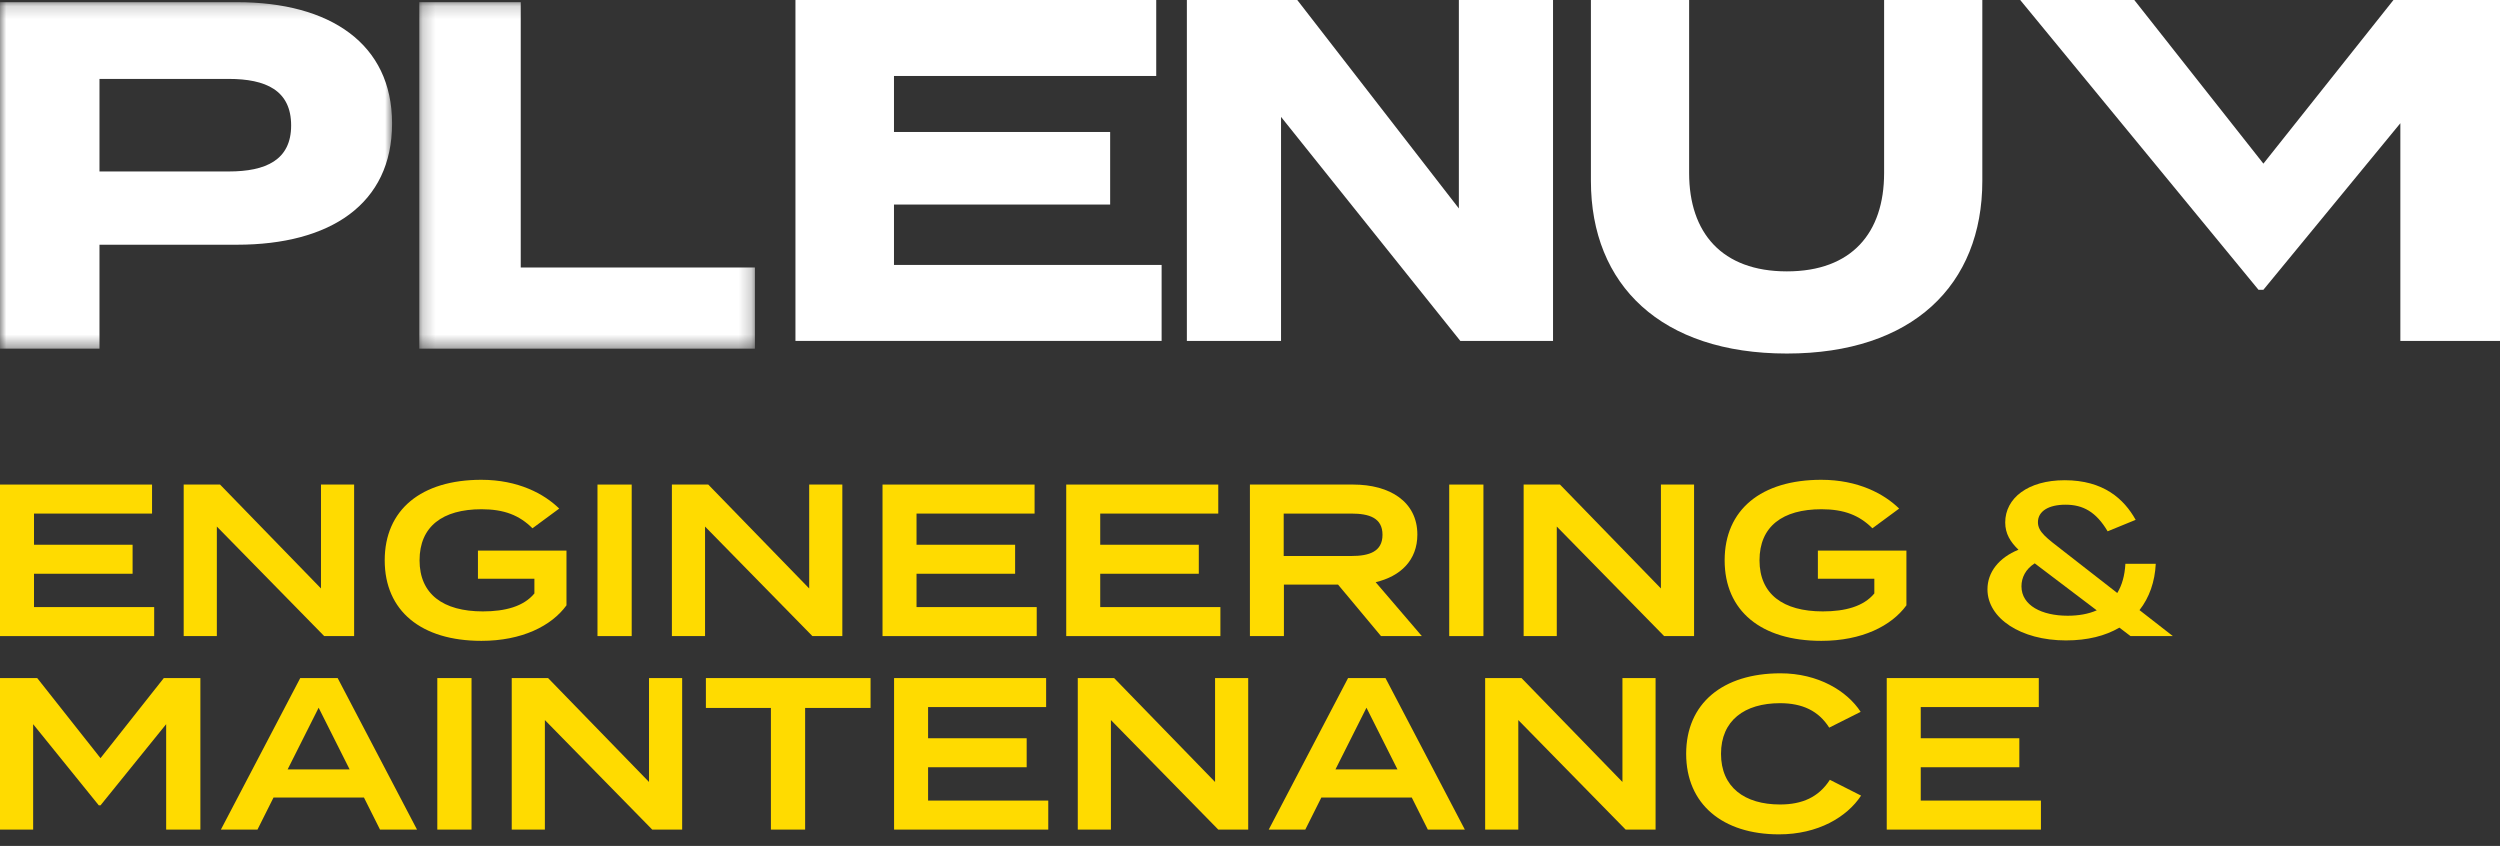 <?xml version="1.0" encoding="UTF-8"?>
<svg width="198px" height="67px" viewBox="0 0 198 67" version="1.1" xmlns="http://www.w3.org/2000/svg" xmlns:xlink="http://www.w3.org/1999/xlink">
    <rect x="0" y="0" width="198" height="67" fill="#333333" stroke="none"/>
    <title>Group 23</title>
    <defs>
        <polygon id="path-1" points="0 0.173 31.053 0.173 31.053 27.615 0 27.615"></polygon>
        <polygon id="path-3" points="0.209 0.173 26.789 0.173 26.789 27.615 0.209 27.615"></polygon>
    </defs>
    <g id="Symbols" stroke="none" stroke-width="1" fill="none" fill-rule="evenodd">
        <g id="Group-23" transform="translate(0, 0)">
            <polygon id="Fill-1" fill="#FFFFFF" points="189.563 -4.54747351e-13 179.261 12.96 169.035 -4.54747351e-13 160 -4.54747351e-13 178.872 22.95 179.261 22.95 190.108 9.759 190.108 27 198 27 198 -4.54747351e-13"></polygon>
            <g id="Group-4" transform="translate(0, -0)">
                <mask id="mask-2" fill="white">
                    <use xlink:href="#path-1"></use>
                </mask>
                <g id="Clip-3"></g>
                <path d="M23.058,9.935 C23.058,7.151 21.049,6.25 18.114,6.25 L7.879,6.25 L7.879,13.58 L18.114,13.58 C21.049,13.58 23.058,12.679 23.058,9.935 M31.053,9.778 C31.053,16.168 26.148,19.382 18.771,19.382 L7.879,19.382 L7.879,27.615 L-0,27.615 L-0,0.173 L18.771,0.173 C26.148,0.173 31.053,3.466 31.053,9.778" id="Fill-2" fill="#FFFFFF" mask="url(#mask-2)"></path>
            </g>
            <g id="Group-7" transform="translate(33, -0)">
                <mask id="mask-4" fill="white">
                    <use xlink:href="#path-3"></use>
                </mask>
                <g id="Clip-6"></g>
                <polygon id="Fill-5" fill="#FFFFFF" mask="url(#mask-4)" points="26.789 21.186 26.789 27.615 0.209 27.615 0.209 0.173 8.242 0.173 8.242 21.186"></polygon>
            </g>
            <polygon id="Fill-8" fill="#FFFFFF" points="92 20.983 92 27 63 27 63 -4.54747351e-13 91.573 -4.54747351e-13 91.573 6.017 70.803 6.017 70.803 10.453 87.924 10.453 87.924 16.2 70.803 16.2 70.803 20.983"></polygon>
            <polygon id="Fill-10" fill="#FFFFFF" points="123 -4.54747351e-13 123 27 115.658 27 101.458 9.257 101.458 27 94 27 94 -4.54747351e-13 102.743 -4.54747351e-13 115.542 16.509 115.542 -4.54747351e-13"></polygon>
            <path d="M157,-4.54747351e-13 L157,14.329 C157,22.578 151.471,28 141.519,28 C131.567,28 126,22.578 126,14.329 L126,-4.54747351e-13 L133.779,-4.54747351e-13 L133.779,13.709 C133.779,18.434 136.371,21.493 141.519,21.493 C146.667,21.493 149.221,18.434 149.221,13.709 L149.221,-4.54747351e-13 L157,-4.54747351e-13 Z" id="Fill-12" fill="#FFFFFF"></path>
            <g id="Group" transform="translate(0, 38)" fill="#FFDB00">
                <polygon id="Fill-14" points="12.211 10.081 12.211 12.378 -2.22044605e-13 12.378 -2.22044605e-13 0.377 12.042 0.377 12.042 2.675 2.693 2.675 2.693 5.144 10.501 5.144 10.501 7.441 2.693 7.441 2.693 10.081"></polygon>
                <polygon id="Fill-16" points="28.047 0.377 28.047 12.378 25.676 12.378 17.174 3.703 17.174 12.378 14.548 12.378 14.548 0.377 17.428 0.377 25.422 8.606 25.422 0.377"></polygon>
                <path d="M44.865,9.943 C43.679,11.572 41.342,12.755 38.124,12.755 C33.365,12.755 30.469,10.389 30.469,6.378 C30.469,2.366 33.365,7.10542736e-15 38.124,7.10542736e-15 C41.037,7.10542736e-15 43.104,1.115 44.289,2.28 L42.172,3.84 C41.139,2.812 39.936,2.332 38.141,2.332 C35.041,2.332 33.229,3.703 33.229,6.378 C33.229,9.052 35.092,10.423 38.243,10.423 C40.021,10.423 41.478,10.029 42.324,9.001 L42.324,7.835 L37.853,7.835 L37.853,5.606 L44.865,5.606 L44.865,9.943 Z" id="Fill-18"></path>
                <polygon id="Fill-20" points="47.321 12.378 50.03 12.378 50.03 0.377 47.321 0.377"></polygon>
                <polygon id="Fill-22" points="66.713 0.377 66.713 12.378 64.342 12.378 55.84 3.703 55.84 12.378 53.214 12.378 53.214 0.377 56.094 0.377 64.088 8.606 64.088 0.377"></polygon>
                <polygon id="Fill-23" points="82.108 10.081 82.108 12.378 69.896 12.378 69.896 0.377 81.939 0.377 81.939 2.675 72.589 2.675 72.589 5.144 80.397 5.144 80.397 7.441 72.589 7.441 72.589 10.081"></polygon>
                <polygon id="Fill-24" points="96.656 10.081 96.656 12.378 84.445 12.378 84.445 0.377 96.487 0.377 96.487 2.675 87.138 2.675 87.138 5.144 94.945 5.144 94.945 7.441 87.138 7.441 87.138 10.081"></polygon>
                <path d="M107.022,6.035 C108.444,6.035 109.494,5.692 109.494,4.354 C109.494,3.017 108.444,2.675 107.022,2.675 L101.669,2.675 L101.669,6.035 L107.022,6.035 Z M109.376,12.378 L105.971,8.298 L101.686,8.298 L101.686,12.378 L98.993,12.378 L98.993,0.377 L107.174,0.377 C110.07,0.377 112.255,1.732 112.255,4.338 C112.255,6.377 110.917,7.646 108.952,8.109 L112.61,12.378 L109.376,12.378 Z" id="Fill-25"></path>
                <polygon id="Fill-26" points="114.778 12.378 117.488 12.378 117.488 0.377 114.778 0.377"></polygon>
                <polygon id="Fill-27" points="134.17 0.377 134.17 12.378 131.799 12.378 123.297 3.703 123.297 12.378 120.672 12.378 120.672 0.377 123.551 0.377 131.545 8.606 131.545 0.377"></polygon>
                <path d="M150.988,9.943 C149.803,11.572 147.465,12.755 144.247,12.755 C139.488,12.755 136.592,10.389 136.592,6.378 C136.592,2.366 139.488,7.10542736e-15 144.247,7.10542736e-15 C147.16,7.10542736e-15 149.227,1.115 150.412,2.28 L148.295,3.84 C147.262,2.812 146.06,2.332 144.264,2.332 C141.165,2.332 139.353,3.703 139.353,6.378 C139.353,9.052 141.216,10.423 144.366,10.423 C146.144,10.423 147.601,10.029 148.447,9.001 L148.447,7.835 L143.976,7.835 L143.976,5.606 L150.988,5.606 L150.988,9.943 Z" id="Fill-28"></path>
                <path d="M166.062,10.338 L161.15,6.617 C160.422,7.08 160.1,7.749 160.1,8.435 C160.1,9.961 161.726,10.766 163.758,10.766 C164.622,10.766 165.401,10.629 166.062,10.338 L166.062,10.338 Z M168.737,12.378 L167.857,11.709 C166.739,12.361 165.333,12.721 163.623,12.721 C160.049,12.721 157.407,10.972 157.407,8.675 C157.407,7.321 158.305,6.172 159.863,5.538 C159.219,4.92 158.813,4.269 158.813,3.377 C158.813,1.457 160.608,0.034 163.521,0.034 C166.603,0.034 168.229,1.526 169.144,3.172 L166.925,4.08 C166.011,2.538 164.977,1.972 163.589,1.972 C162.251,1.972 161.404,2.486 161.404,3.36 C161.404,4.132 162.098,4.612 163.419,5.64 L167.688,8.966 C168.06,8.349 168.28,7.595 168.331,6.652 L170.736,6.652 C170.668,8.075 170.228,9.326 169.449,10.321 L172.091,12.378 L168.737,12.378 Z" id="Fill-29"></path>
                <polygon id="Fill-30" points="15.87 15.703 15.87 27.704 13.16 27.704 13.16 19.355 7.96 25.784 7.825 25.784 2.625 19.355 2.625 27.704 0 27.704 0 15.703 2.947 15.703 7.96 22.046 12.973 15.703"></polygon>
                <path d="M27.691,22.938 L25.236,18.052 L22.78,22.938 L27.691,22.938 Z M28.826,25.166 L21.662,25.166 L20.392,27.703 L17.495,27.703 L23.779,15.703 L26.743,15.703 L33.027,27.703 L30.096,27.703 L28.826,25.166 Z" id="Fill-31"></path>
                <polygon id="Fill-32" points="34.635 27.704 37.345 27.704 37.345 15.703 34.635 15.703"></polygon>
                <polygon id="Fill-33" points="54.027 15.703 54.027 27.704 51.657 27.704 43.154 19.029 43.154 27.704 40.529 27.704 40.529 15.703 43.408 15.703 51.402 23.932 51.402 15.703"></polygon>
                <polygon id="Fill-34" points="68.948 18.069 63.766 18.069 63.766 27.704 61.056 27.704 61.056 18.069 55.907 18.069 55.907 15.703 68.948 15.703"></polygon>
                <polygon id="Fill-35" points="83.023 25.406 83.023 27.704 70.811 27.704 70.811 15.703 82.853 15.703 82.853 18 73.504 18 73.504 20.469 81.312 20.469 81.312 22.766 73.504 22.766 73.504 25.406"></polygon>
                <polygon id="Fill-36" points="98.858 15.703 98.858 27.704 96.487 27.704 87.985 19.029 87.985 27.704 85.36 27.704 85.36 15.703 88.239 15.703 96.233 23.932 96.233 15.703"></polygon>
                <path d="M110.68,22.938 L108.224,18.052 L105.768,22.938 L110.68,22.938 Z M111.814,25.166 L104.65,25.166 L103.38,27.703 L100.484,27.703 L106.767,15.703 L109.731,15.703 L116.015,27.703 L113.084,27.703 L111.814,25.166 Z" id="Fill-37"></path>
                <polygon id="Fill-38" points="131.122 15.703 131.122 27.704 128.751 27.704 120.249 19.029 120.249 27.704 117.624 27.704 117.624 15.703 120.503 15.703 128.497 23.932 128.497 15.703"></polygon>
                <path d="M144.925,23.761 L147.398,25.012 C146.28,26.709 143.994,28.081 140.895,28.081 C136.44,28.081 133.544,25.698 133.544,21.703 C133.544,17.709 136.44,15.326 141.013,15.326 C143.994,15.326 146.28,16.715 147.364,18.378 L144.874,19.629 C144.028,18.292 142.74,17.692 140.979,17.692 C138.168,17.692 136.304,19.063 136.304,21.703 C136.304,24.343 138.168,25.715 140.979,25.715 C142.74,25.715 144.045,25.132 144.925,23.761" id="Fill-39"></path>
                <polygon id="Fill-40" points="161.642 25.406 161.642 27.704 149.43 27.704 149.43 15.703 161.472 15.703 161.472 18 152.123 18 152.123 20.469 159.931 20.469 159.931 22.766 152.123 22.766 152.123 25.406"></polygon>
            </g>
        </g>
    </g>
</svg>